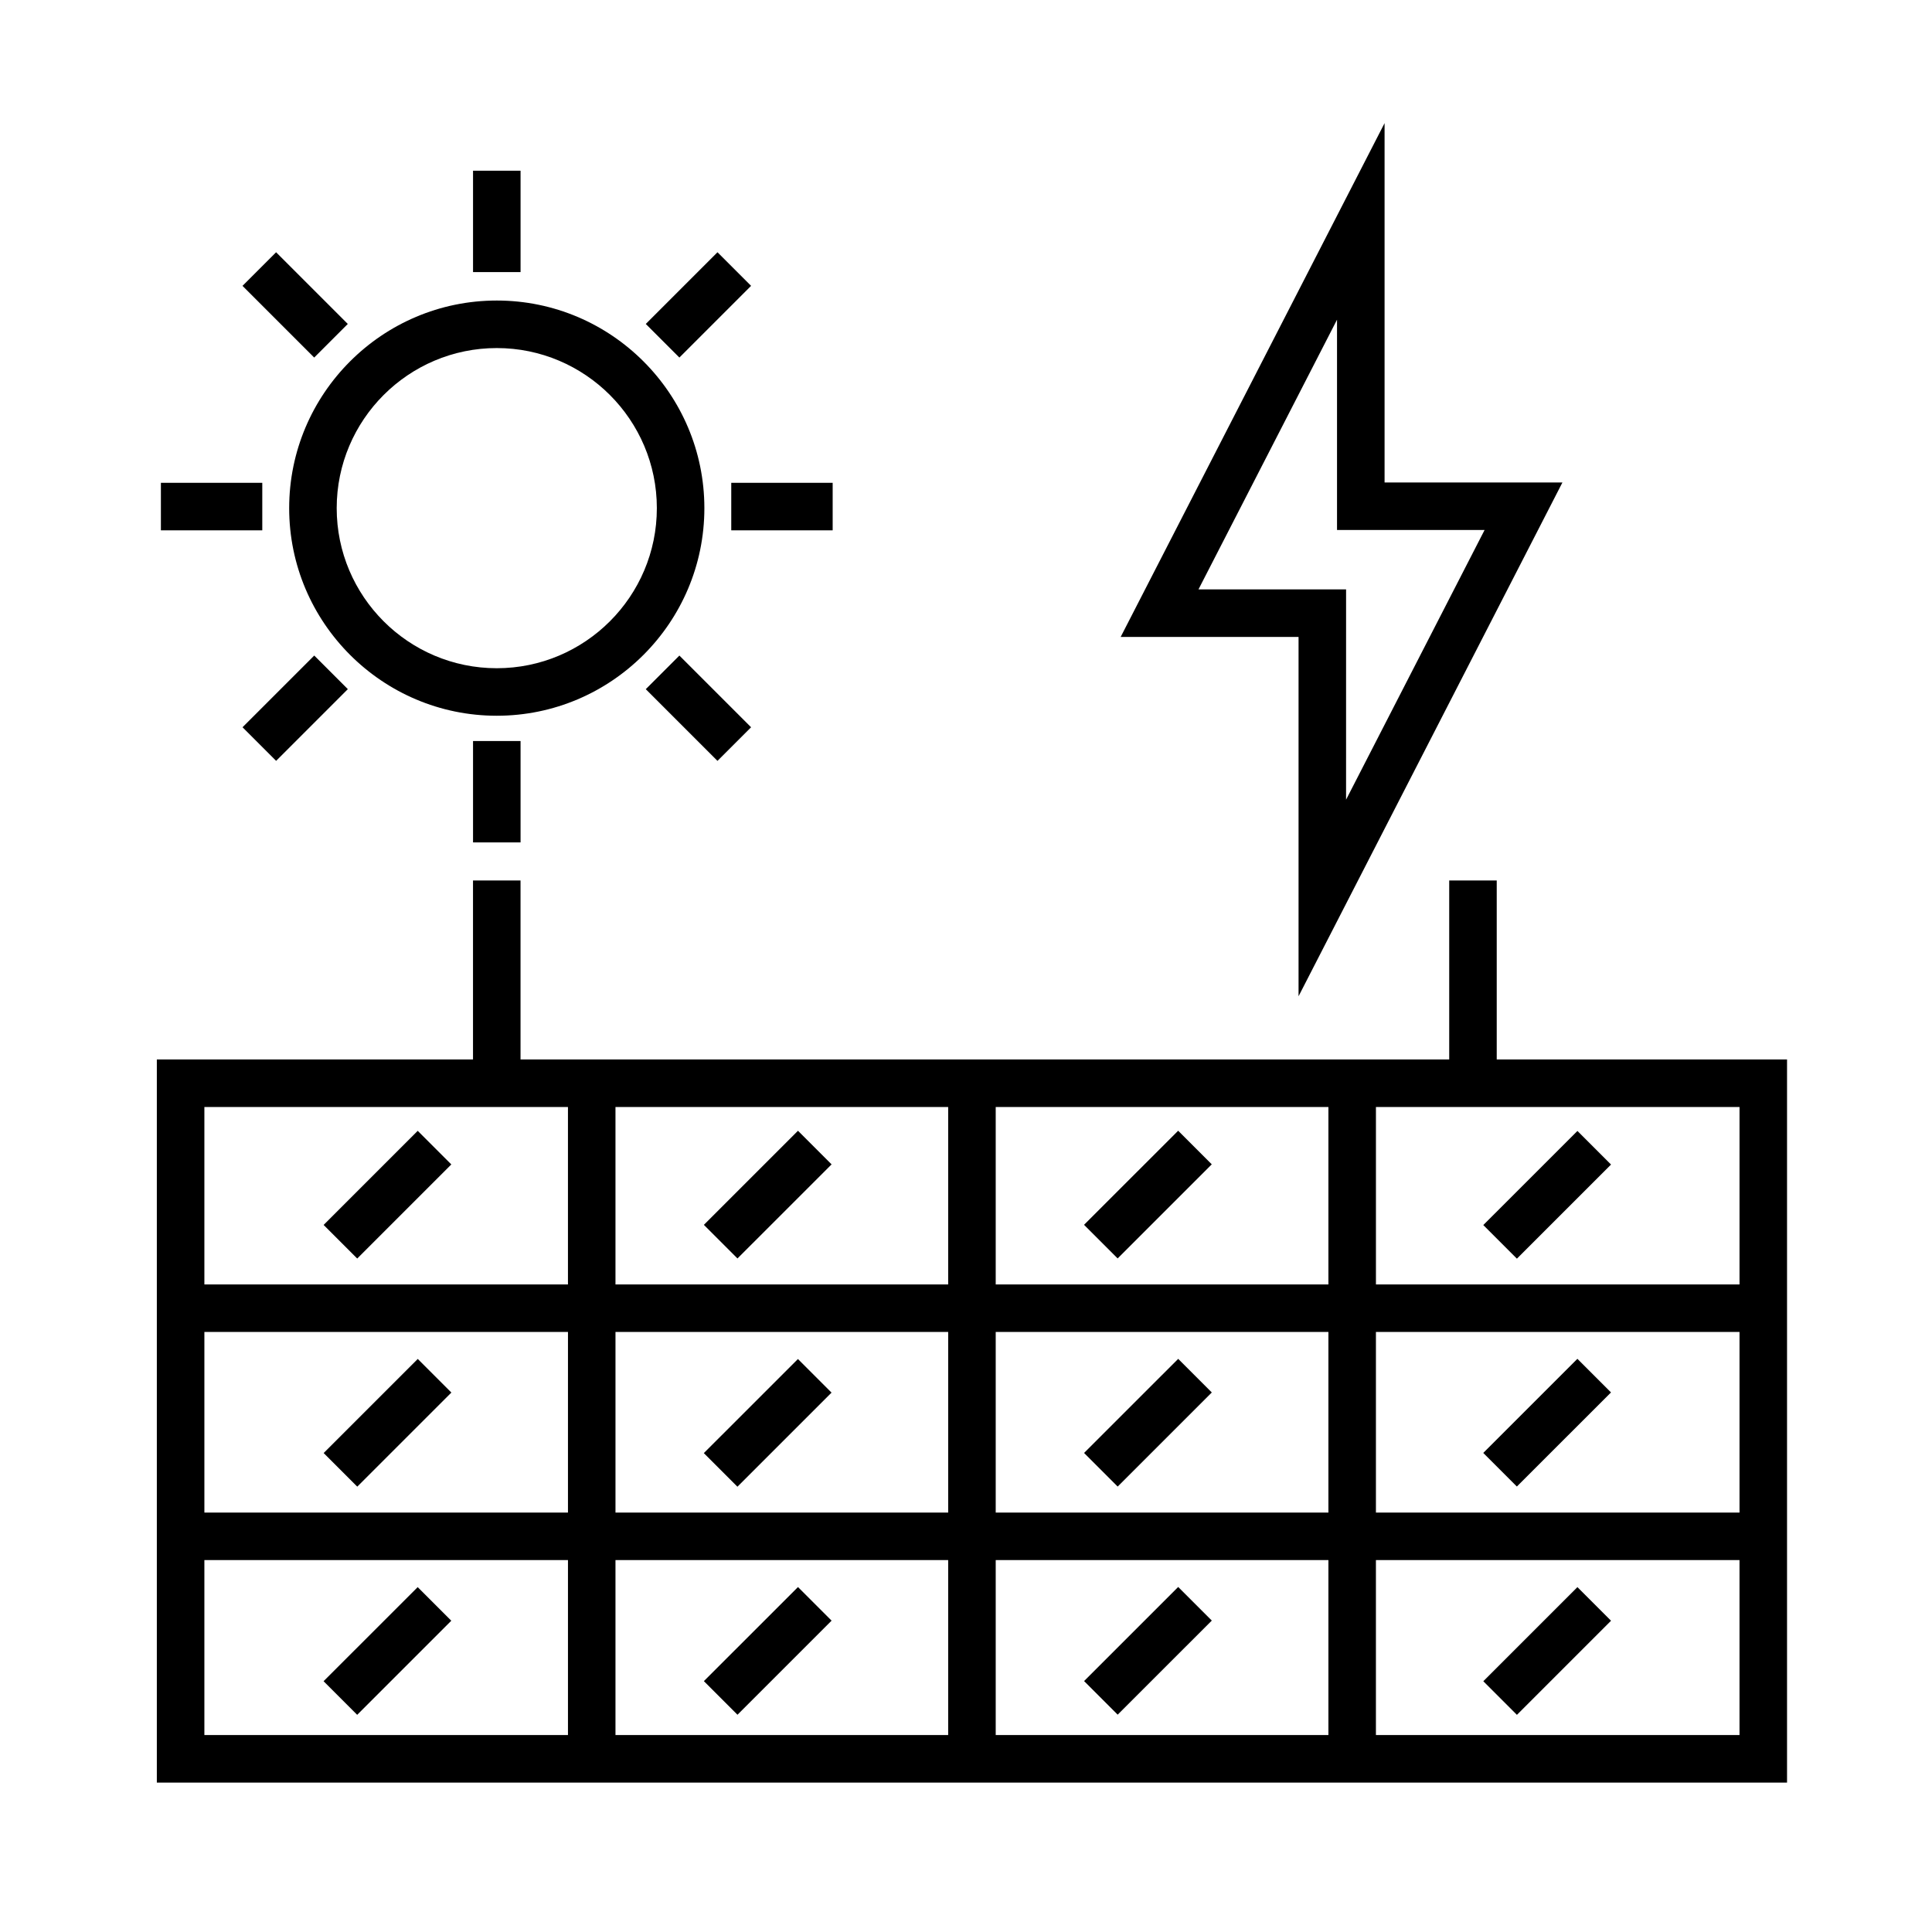 <?xml version="1.0" encoding="UTF-8"?>
<!-- Uploaded to: ICON Repo, www.svgrepo.com, Generator: ICON Repo Mixer Tools -->
<svg fill="#000000" width="800px" height="800px" version="1.1" viewBox="144 144 512 512" xmlns="http://www.w3.org/2000/svg">
 <g>
  <path d="m540.65 424.77v-47.441h-12.594v47.445l-246.11-0.004v-47.441h-12.594v47.445l-83.789-0.004v191.63h432.02v-191.63zm64.34 59.617h-96.352v-47.02h96.355zm-297.88 12.594h88.168v47.863h-88.168zm-12.594 47.863h-96.352v-47.863h96.355zm100.76-60.457h-88.168v-47.02h88.168zm12.598-47.02h88.168v47.02h-88.168zm-12.598 120.07v46.371h-88.168v-46.371zm12.598 0h88.168v46.371h-88.168zm0-12.594v-47.863h88.168v47.863zm100.76-47.863h96.355v47.863h-96.355zm-214.12-59.613v47.02h-96.352v-47.02zm-96.352 120.07h96.355v46.371h-96.355zm310.47 46.371v-46.371h96.355v46.371z"/>
  <path d="m275.65 333.68c30.336 0 55.016-24.68 55.016-55.016 0-30.34-24.68-55.02-55.016-55.02-30.336 0-55.016 24.68-55.016 55.02 0 30.332 24.684 55.016 55.016 55.016zm0-97.441c23.391 0 42.422 19.035 42.422 42.426s-19.027 42.422-42.422 42.422c-23.391 0-42.422-19.027-42.422-42.422 0.004-23.395 19.031-42.426 42.422-42.426z"/>
  <path d="m254.7 443.68 8.906 8.906-24.938 24.938-8.906-8.906z"/>
  <path d="m263.62 513.04-24.941 24.934-8.906-8.906 24.941-24.934z"/>
  <path d="m229.75 589.54 24.941-24.934 8.906 8.906-24.941 24.934z"/>
  <path d="m364.38 452.57-24.941 24.934-8.906-8.906 24.941-24.934z"/>
  <path d="m330.52 529.09 24.941-24.934 8.906 8.906-24.941 24.934z"/>
  <path d="m364.38 573.49-24.941 24.934-8.906-8.906 24.941-24.934z"/>
  <path d="m431.28 468.59 24.945-24.938 8.906 8.906-24.945 24.938z"/>
  <path d="m431.29 529.05 24.945-24.938 8.906 8.906-24.945 24.938z"/>
  <path d="m431.29 589.5 24.945-24.938 8.906 8.906-24.945 24.938z"/>
  <path d="m570.94 452.62-24.945 24.938-8.906-8.906 24.945-24.938z"/>
  <path d="m537.08 529.04 24.945-24.938 8.906 8.906-24.945 24.938z"/>
  <path d="m546 598.45-8.906-8.906 24.941-24.941 8.906 8.906z"/>
  <path d="m269.36 189.24h12.594v26.867h-12.594z"/>
  <path d="m269.36 340.38h12.594v26.867h-12.594z"/>
  <path d="m337.79 271.95h26.875v12.594h-26.875z"/>
  <path d="m186.64 271.95h26.867v12.594h-26.867z"/>
  <path d="m334.14 345.64-19.004-19.004 8.906-8.906 19.004 19.004z"/>
  <path d="m217.17 210.85 19 19-8.906 8.906-19-19z"/>
  <path d="m236.18 326.63-19.004 19.004-8.906-8.906 19.004-19.004z"/>
  <path d="m334.14 210.85 8.906 8.906-19 19-8.906-8.906z"/>
  <path d="m488.13 408.02 69.93-136.16h-47.133v-95.23l-69.934 136.16h47.137zm-26.516-107.83 36.711-71.469v55.738h39.105l-36.707 71.469 0.004-55.738z"/>
 </g>
</svg>
